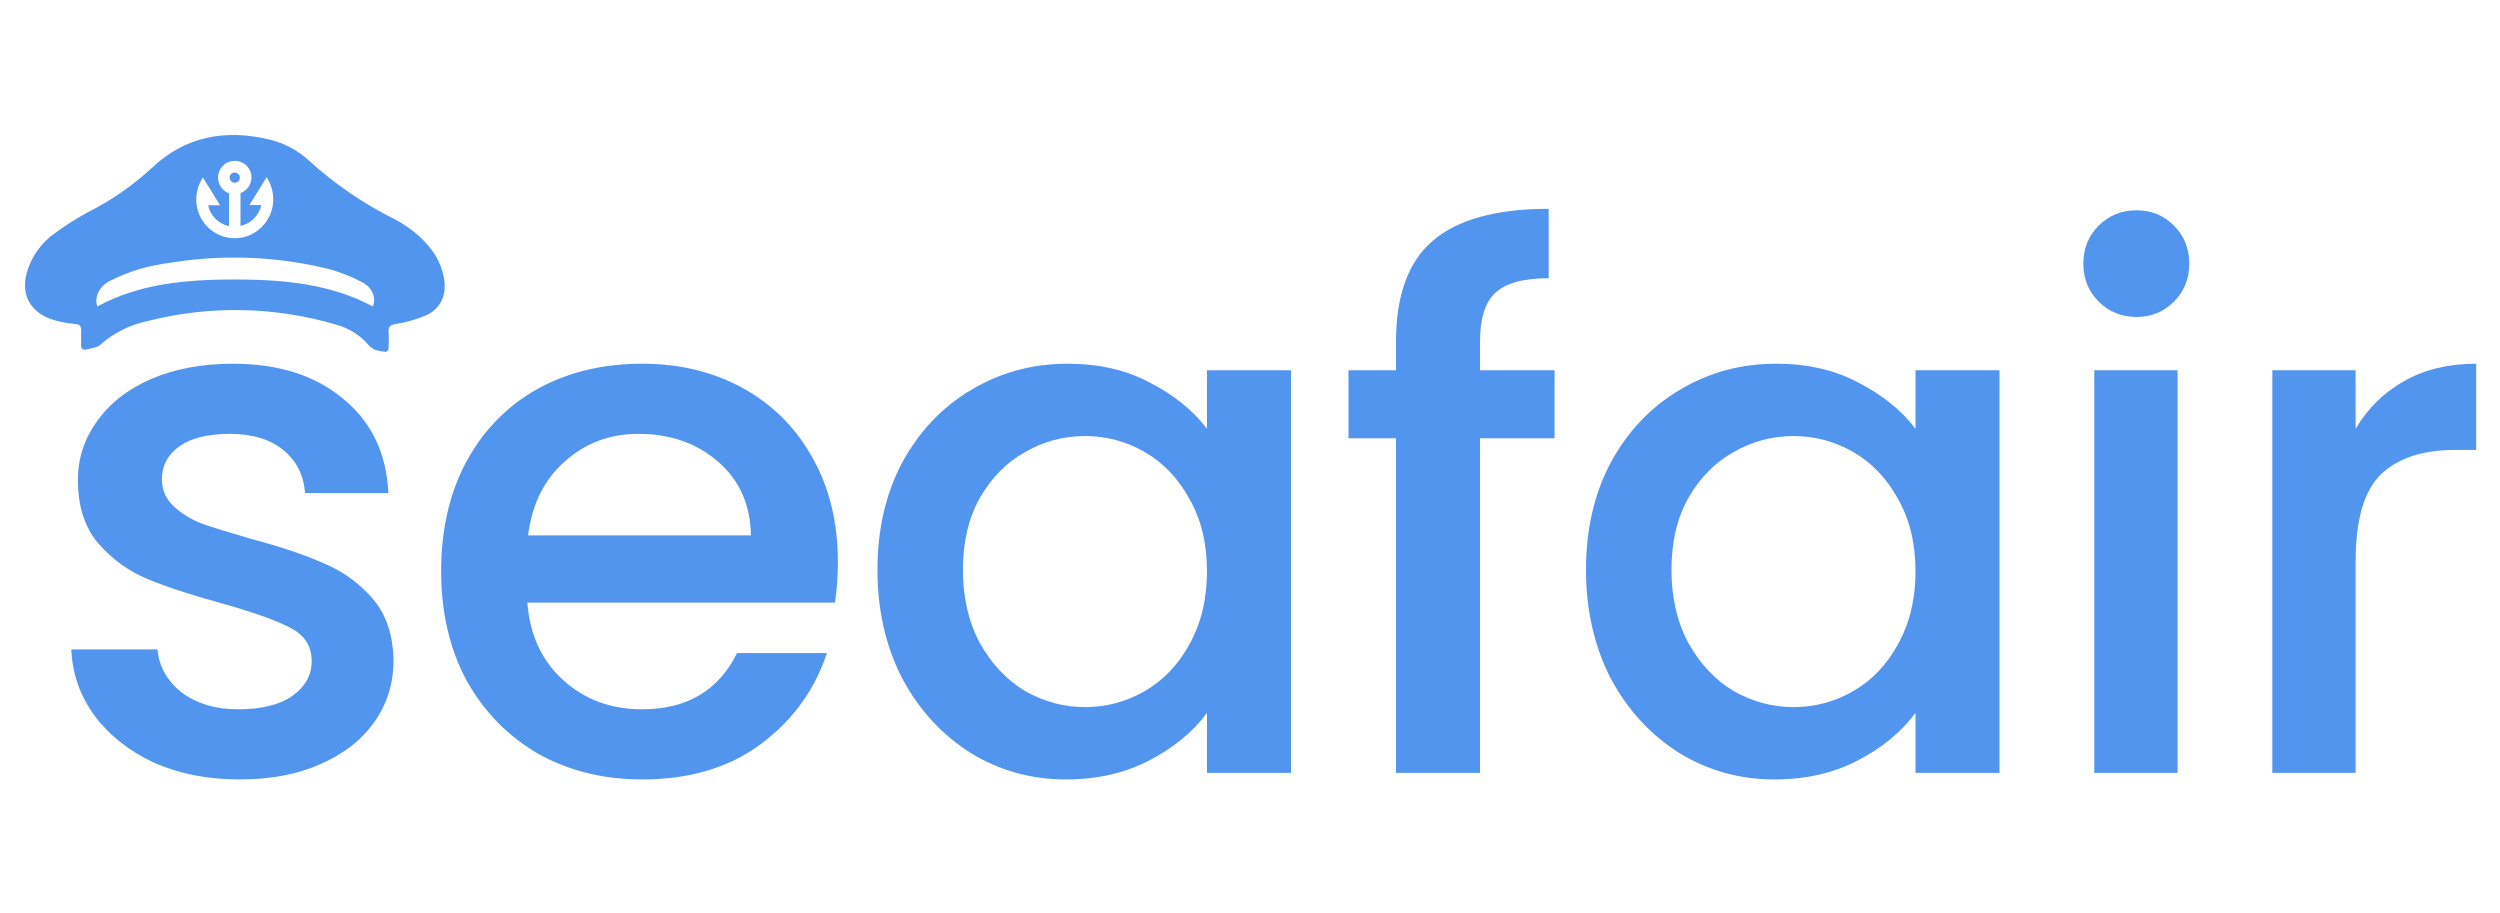 <svg width="1500" height="548" viewBox="0 0 1500 548" fill="none" xmlns="http://www.w3.org/2000/svg">
<path d="M143.614 467.665C124.618 467.665 107.522 464.304 92.325 457.582C77.421 450.568 65.585 441.216 56.817 429.526C48.05 417.544 43.374 404.247 42.789 389.634H94.517C95.394 399.863 100.215 408.484 108.983 415.498C118.043 422.22 129.294 425.581 142.738 425.581C156.766 425.581 167.579 422.95 175.177 417.69C183.068 412.137 187.013 405.123 187.013 396.648C187.013 387.588 182.63 380.867 173.862 376.483C165.387 372.099 151.797 367.277 133.093 362.017C114.974 357.048 100.215 352.226 88.818 347.55C77.421 342.874 67.484 335.714 59.009 326.07C50.826 316.426 46.734 303.713 46.734 287.932C46.734 275.073 50.534 263.383 58.132 252.862C65.731 242.049 76.544 233.573 90.572 227.436C104.891 221.299 121.257 218.23 139.669 218.23C167.14 218.23 189.205 225.244 205.863 239.272C222.814 253.008 231.873 271.858 233.042 295.822H183.068C182.191 285.009 177.807 276.388 169.917 269.958C162.026 263.529 151.359 260.314 137.915 260.314C124.764 260.314 114.682 262.798 107.668 267.766C100.654 272.735 97.147 279.31 97.147 287.493C97.147 293.923 99.485 299.329 104.161 303.713C108.837 308.097 114.536 311.604 121.257 314.234C127.979 316.572 137.915 319.641 151.067 323.44C168.602 328.116 182.922 332.938 194.027 337.906C205.425 342.582 215.215 349.596 223.398 358.948C231.581 368.3 235.819 380.721 236.111 396.21C236.111 409.945 232.312 422.22 224.713 433.033C217.115 443.846 206.302 452.321 192.274 458.459C178.538 464.596 162.318 467.665 143.614 467.665Z" fill="#5295EF"/>
<path d="M502.72 337.029C502.72 346.089 502.136 354.272 500.967 361.578H316.412C317.873 380.867 325.033 396.356 337.892 408.046C350.751 419.736 366.533 425.581 385.237 425.581C412.123 425.581 431.12 414.329 442.225 391.826H496.145C488.839 414.037 475.541 432.302 456.253 446.623C437.257 460.651 413.585 467.665 385.237 467.665C362.149 467.665 341.399 462.55 322.988 452.321C304.868 441.801 290.548 427.188 280.027 408.484C269.798 389.488 264.684 367.569 264.684 342.728C264.684 317.887 269.652 296.115 279.589 277.411C289.817 258.415 303.991 243.802 322.111 233.573C340.522 223.345 361.564 218.23 385.237 218.23C408.032 218.23 428.343 223.199 446.17 233.135C463.997 243.071 477.879 257.099 487.816 275.219C497.752 293.046 502.72 313.65 502.72 337.029ZM450.554 321.248C450.262 302.836 443.686 288.078 430.827 276.972C417.968 265.867 402.041 260.314 383.045 260.314C365.802 260.314 351.043 265.867 338.769 276.972C326.495 287.785 319.188 302.544 316.85 321.248H450.554Z" fill="#5295EF"/>
<path d="M526.475 341.851C526.475 317.595 531.443 296.115 541.379 277.411C551.608 258.707 565.344 244.24 582.587 234.012C600.121 223.491 619.41 218.23 640.452 218.23C659.448 218.23 675.96 222.03 689.988 229.628C704.308 236.934 715.706 246.14 724.181 257.246V222.176H774.594V463.719H724.181V427.773C715.706 439.17 704.162 448.668 689.549 456.267C674.937 463.865 658.279 467.665 639.575 467.665C618.825 467.665 599.829 462.404 582.587 451.883C565.344 441.07 551.608 426.165 541.379 407.169C531.443 387.881 526.475 366.108 526.475 341.851ZM724.181 342.728C724.181 326.07 720.674 311.604 713.66 299.329C706.938 287.055 698.025 277.703 686.919 271.273C675.814 264.844 663.832 261.629 650.973 261.629C638.114 261.629 626.132 264.844 615.026 271.273C603.921 277.411 594.861 286.617 587.847 298.891C581.125 310.873 577.764 325.193 577.764 341.851C577.764 358.51 581.125 373.122 587.847 385.689C594.861 398.255 603.921 407.9 615.026 414.621C626.424 421.051 638.406 424.266 650.973 424.266C663.832 424.266 675.814 421.051 686.919 414.621C698.025 408.192 706.938 398.84 713.66 386.566C720.674 373.999 724.181 359.386 724.181 342.728Z" fill="#5295EF"/>
<path d="M932.73 262.944H888.016V463.719H837.603V262.944H809.109V222.176H837.603V205.079C837.603 177.316 844.909 157.15 859.522 144.584C874.426 131.725 897.66 125.295 929.223 125.295V166.941C914.026 166.941 903.359 169.863 897.222 175.708C891.085 181.261 888.016 191.051 888.016 205.079V222.176H932.73V262.944Z" fill="#5295EF"/>
<path d="M951.594 341.851C951.594 317.595 956.562 296.115 966.498 277.411C976.727 258.707 990.463 244.24 1007.71 234.012C1025.24 223.491 1044.53 218.23 1065.57 218.23C1084.57 218.23 1101.08 222.03 1115.11 229.628C1129.43 236.934 1140.82 246.14 1149.3 257.246V222.176H1199.71V463.719H1149.3V427.773C1140.82 439.17 1129.28 448.668 1114.67 456.267C1100.06 463.865 1083.4 467.665 1064.69 467.665C1043.94 467.665 1024.95 462.404 1007.71 451.883C990.463 441.07 976.727 426.165 966.498 407.169C956.562 387.881 951.594 366.108 951.594 341.851ZM1149.3 342.728C1149.3 326.07 1145.79 311.604 1138.78 299.329C1132.06 287.055 1123.14 277.703 1112.04 271.273C1100.93 264.844 1088.95 261.629 1076.09 261.629C1063.23 261.629 1051.25 264.844 1040.14 271.273C1029.04 277.411 1019.98 286.617 1012.97 298.891C1006.24 310.873 1002.88 325.193 1002.88 341.851C1002.88 358.51 1006.24 373.122 1012.97 385.689C1019.98 398.255 1029.04 407.9 1040.14 414.621C1051.54 421.051 1063.52 424.266 1076.09 424.266C1088.95 424.266 1100.93 421.051 1112.04 414.621C1123.14 408.192 1132.06 398.84 1138.78 386.566C1145.79 373.999 1149.3 359.386 1149.3 342.728Z" fill="#5295EF"/>
<path d="M1282.01 190.174C1272.95 190.174 1265.35 187.106 1259.21 180.969C1253.08 174.831 1250.01 167.233 1250.01 158.173C1250.01 149.114 1253.08 141.515 1259.21 135.378C1265.35 129.241 1272.95 126.172 1282.01 126.172C1290.78 126.172 1298.23 129.241 1304.37 135.378C1310.5 141.515 1313.57 149.114 1313.57 158.173C1313.57 167.233 1310.5 174.831 1304.37 180.969C1298.23 187.106 1290.78 190.174 1282.01 190.174ZM1306.56 222.176V463.719H1256.58V222.176H1306.56Z" fill="#5295EF"/>
<path d="M1413.38 257.246C1420.68 244.971 1430.33 235.473 1442.31 228.751C1454.59 221.737 1469.05 218.23 1485.71 218.23V269.958H1473C1453.42 269.958 1438.51 274.927 1428.28 284.863C1418.35 294.799 1413.38 312.042 1413.38 336.591V463.719H1363.4V222.176H1413.38V257.246Z" fill="#5295EF"/>
<path d="M138.676 104.399C139.187 103.889 139.953 103.506 140.846 103.506C141.612 103.506 142.378 103.889 143.016 104.399C143.527 104.91 143.91 105.675 143.91 106.568C143.91 107.334 143.655 108.099 143.016 108.737C142.506 109.248 141.74 109.631 140.846 109.631C140.08 109.631 139.314 109.375 138.676 108.737C138.166 108.227 137.783 107.461 137.783 106.568C137.783 105.803 138.038 105.037 138.676 104.399Z" fill="#5295EF"/>
<path fill-rule="evenodd" clip-rule="evenodd" d="M51.107 209.789C49.83 210.044 48.681 209.151 48.681 207.875V198.178C48.681 195.499 47.66 194.606 44.979 194.351C40.256 193.968 35.661 193.075 31.193 191.671C17.917 187.205 12.428 176.488 16.13 163.474C18.811 154.032 24.683 145.739 32.98 139.869C39.363 135.149 46.128 130.938 53.149 127.11C67.063 120.093 79.828 111.162 91.189 100.699C111.103 81.816 134.974 77.35 161.653 83.73C170.717 85.899 179.014 90.364 185.652 96.616C200.843 110.396 217.82 122.007 236.33 131.321C245.01 135.659 252.542 141.783 258.414 149.184C262.754 154.67 265.562 161.177 266.583 168.067C267.732 176.998 264.669 184.654 256.371 188.864C250.372 191.544 244.117 193.33 237.606 194.351C234.16 194.988 232.883 195.882 233.139 199.327C233.394 202.134 233.266 205.706 233.139 209.151C233.139 210.299 232.117 211.192 230.968 211.065C227.011 210.682 223.565 210.044 220.756 206.599C215.905 200.985 209.268 196.902 201.991 194.861C165.483 184.016 126.421 183.123 89.402 192.437C78.424 194.606 68.34 199.582 60.17 206.854C58.486 208.327 55.848 208.846 52.97 209.412C52.358 209.532 51.734 209.655 51.107 209.789ZM58.383 183.888C83.658 170.108 111.997 167.684 140.846 167.684C169.695 167.684 198.289 170.236 223.692 183.888C224.841 181.209 224.713 178.147 223.437 175.467C222.16 172.788 219.863 170.491 216.799 169.088C211.055 166.025 204.8 163.601 198.289 161.687C167.015 153.777 133.825 152.373 101.657 157.732C89.402 159.263 77.658 162.708 67.191 167.939C63.744 169.343 61.064 171.639 59.404 174.574C57.745 177.636 57.362 180.826 58.383 183.888ZM117.741 119.71C117.741 132.469 128.081 142.932 140.846 142.932C153.484 142.932 163.951 132.469 163.951 119.583C163.951 115.5 162.93 111.544 161.015 108.099L159.994 106.313L149.654 123.028H156.803C155.399 129.279 150.548 134.255 144.293 135.531V115.882C146.208 115.117 147.995 113.841 149.144 112.055C150.548 110.013 151.058 107.589 150.803 105.165C150.548 102.741 149.271 100.572 147.484 98.913C145.569 97.382 143.272 96.489 140.846 96.489C138.421 96.489 135.995 97.382 134.208 99.04C132.421 100.699 131.145 102.868 130.889 105.292C130.634 107.717 131.145 110.141 132.549 112.182C133.698 113.969 135.485 115.244 137.4 116.01V135.659C131.145 134.383 126.166 129.407 124.89 123.155H132.038L121.698 106.441L120.677 108.227C118.762 111.8 117.741 115.755 117.741 119.71Z" fill="#5295EF"/>
</svg>
